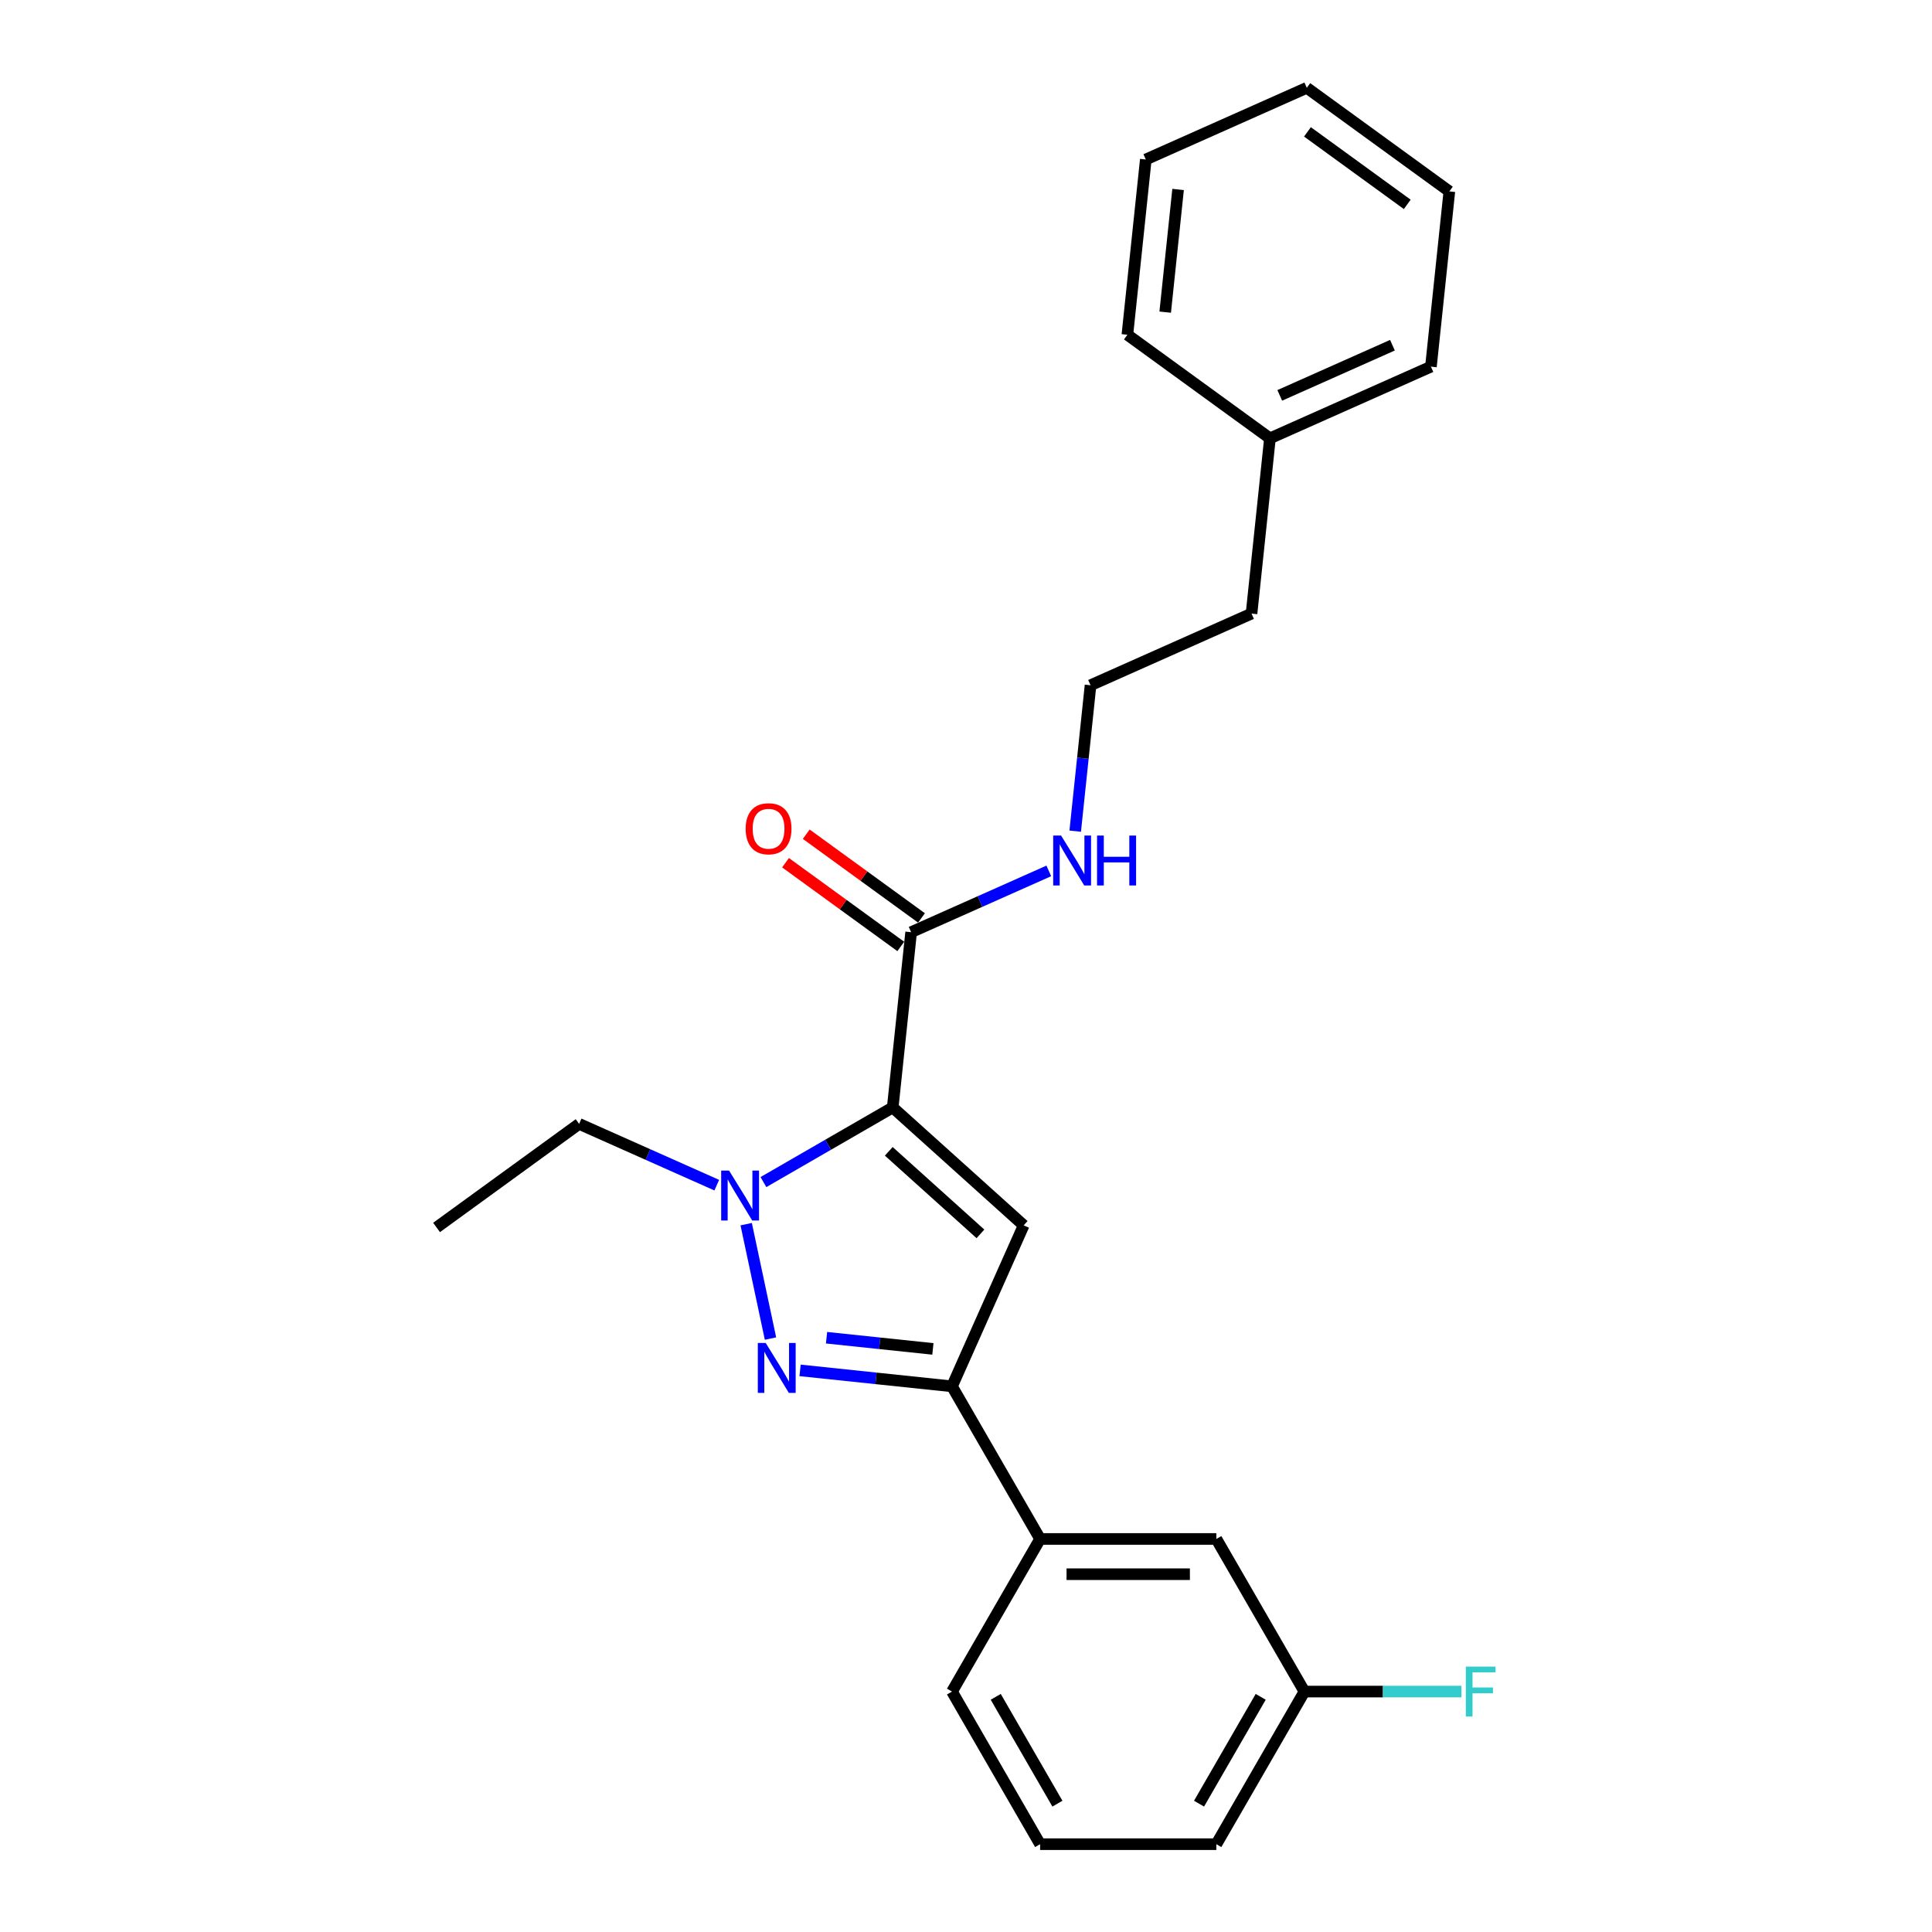 <?xml version='1.0' encoding='iso-8859-1'?>
<svg version='1.1' baseProfile='full'
              xmlns='http://www.w3.org/2000/svg'
                      xmlns:rdkit='http://www.rdkit.org/xml'
                      xmlns:xlink='http://www.w3.org/1999/xlink'
                  xml:space='preserve'
width='1000px' height='1000px' viewBox='0 0 1000 1000'>
<!-- END OF HEADER -->
<rect style='opacity:1.0;fill:#FFFFFF;stroke:none' width='1000' height='1000' x='0' y='0'> </rect>
<path class='bond-0' d='M 542.852,450.778 L 507.227,466.639' style='fill:none;fill-rule:evenodd;stroke:#0000FF;stroke-width:6px;stroke-linecap:butt;stroke-linejoin:miter;stroke-opacity:1' />
<path class='bond-0' d='M 507.227,466.639 L 471.602,482.5' style='fill:none;fill-rule:evenodd;stroke:#000000;stroke-width:6px;stroke-linecap:butt;stroke-linejoin:miter;stroke-opacity:1' />
<path class='bond-1' d='M 556.525,430.206 L 560.494,392.447' style='fill:none;fill-rule:evenodd;stroke:#0000FF;stroke-width:6px;stroke-linecap:butt;stroke-linejoin:miter;stroke-opacity:1' />
<path class='bond-1' d='M 560.494,392.447 L 564.462,354.689' style='fill:none;fill-rule:evenodd;stroke:#000000;stroke-width:6px;stroke-linecap:butt;stroke-linejoin:miter;stroke-opacity:1' />
<path class='bond-2' d='M 476.963,475.121 L 447.136,453.451' style='fill:none;fill-rule:evenodd;stroke:#000000;stroke-width:6px;stroke-linecap:butt;stroke-linejoin:miter;stroke-opacity:1' />
<path class='bond-2' d='M 447.136,453.451 L 417.309,431.78' style='fill:none;fill-rule:evenodd;stroke:#FF0000;stroke-width:6px;stroke-linecap:butt;stroke-linejoin:miter;stroke-opacity:1' />
<path class='bond-2' d='M 466.241,489.88 L 436.414,468.209' style='fill:none;fill-rule:evenodd;stroke:#000000;stroke-width:6px;stroke-linecap:butt;stroke-linejoin:miter;stroke-opacity:1' />
<path class='bond-2' d='M 436.414,468.209 L 406.587,446.539' style='fill:none;fill-rule:evenodd;stroke:#FF0000;stroke-width:6px;stroke-linecap:butt;stroke-linejoin:miter;stroke-opacity:1' />
<path class='bond-3' d='M 471.602,482.5 L 462.068,573.212' style='fill:none;fill-rule:evenodd;stroke:#000000;stroke-width:6px;stroke-linecap:butt;stroke-linejoin:miter;stroke-opacity:1' />
<path class='bond-4' d='M 657.322,226.878 L 647.788,317.59' style='fill:none;fill-rule:evenodd;stroke:#000000;stroke-width:6px;stroke-linecap:butt;stroke-linejoin:miter;stroke-opacity:1' />
<path class='bond-5' d='M 657.322,226.878 L 740.648,189.779' style='fill:none;fill-rule:evenodd;stroke:#000000;stroke-width:6px;stroke-linecap:butt;stroke-linejoin:miter;stroke-opacity:1' />
<path class='bond-5' d='M 662.401,204.648 L 720.73,178.679' style='fill:none;fill-rule:evenodd;stroke:#000000;stroke-width:6px;stroke-linecap:butt;stroke-linejoin:miter;stroke-opacity:1' />
<path class='bond-6' d='M 657.322,226.878 L 583.531,173.266' style='fill:none;fill-rule:evenodd;stroke:#000000;stroke-width:6px;stroke-linecap:butt;stroke-linejoin:miter;stroke-opacity:1' />
<path class='bond-7' d='M 564.462,354.689 L 647.788,317.59' style='fill:none;fill-rule:evenodd;stroke:#000000;stroke-width:6px;stroke-linecap:butt;stroke-linejoin:miter;stroke-opacity:1' />
<path class='bond-8' d='M 414.117,709.306 L 453.434,713.438' style='fill:none;fill-rule:evenodd;stroke:#0000FF;stroke-width:6px;stroke-linecap:butt;stroke-linejoin:miter;stroke-opacity:1' />
<path class='bond-8' d='M 453.434,713.438 L 492.752,717.571' style='fill:none;fill-rule:evenodd;stroke:#000000;stroke-width:6px;stroke-linecap:butt;stroke-linejoin:miter;stroke-opacity:1' />
<path class='bond-8' d='M 427.819,692.403 L 455.341,695.296' style='fill:none;fill-rule:evenodd;stroke:#0000FF;stroke-width:6px;stroke-linecap:butt;stroke-linejoin:miter;stroke-opacity:1' />
<path class='bond-8' d='M 455.341,695.296 L 482.864,698.189' style='fill:none;fill-rule:evenodd;stroke:#000000;stroke-width:6px;stroke-linecap:butt;stroke-linejoin:miter;stroke-opacity:1' />
<path class='bond-9' d='M 398.81,692.841 L 386.224,633.626' style='fill:none;fill-rule:evenodd;stroke:#0000FF;stroke-width:6px;stroke-linecap:butt;stroke-linejoin:miter;stroke-opacity:1' />
<path class='bond-10' d='M 492.752,717.571 L 529.851,634.245' style='fill:none;fill-rule:evenodd;stroke:#000000;stroke-width:6px;stroke-linecap:butt;stroke-linejoin:miter;stroke-opacity:1' />
<path class='bond-11' d='M 492.752,717.571 L 538.358,796.562' style='fill:none;fill-rule:evenodd;stroke:#000000;stroke-width:6px;stroke-linecap:butt;stroke-linejoin:miter;stroke-opacity:1' />
<path class='bond-12' d='M 529.851,634.245 L 462.068,573.212' style='fill:none;fill-rule:evenodd;stroke:#000000;stroke-width:6px;stroke-linecap:butt;stroke-linejoin:miter;stroke-opacity:1' />
<path class='bond-12' d='M 507.477,638.647 L 460.029,595.924' style='fill:none;fill-rule:evenodd;stroke:#000000;stroke-width:6px;stroke-linecap:butt;stroke-linejoin:miter;stroke-opacity:1' />
<path class='bond-13' d='M 462.068,573.212 L 428.61,592.529' style='fill:none;fill-rule:evenodd;stroke:#000000;stroke-width:6px;stroke-linecap:butt;stroke-linejoin:miter;stroke-opacity:1' />
<path class='bond-13' d='M 428.61,592.529 L 395.153,611.846' style='fill:none;fill-rule:evenodd;stroke:#0000FF;stroke-width:6px;stroke-linecap:butt;stroke-linejoin:miter;stroke-opacity:1' />
<path class='bond-14' d='M 371,613.441 L 335.375,597.58' style='fill:none;fill-rule:evenodd;stroke:#0000FF;stroke-width:6px;stroke-linecap:butt;stroke-linejoin:miter;stroke-opacity:1' />
<path class='bond-14' d='M 335.375,597.58 L 299.75,581.719' style='fill:none;fill-rule:evenodd;stroke:#000000;stroke-width:6px;stroke-linecap:butt;stroke-linejoin:miter;stroke-opacity:1' />
<path class='bond-15' d='M 299.75,581.719 L 225.959,635.332' style='fill:none;fill-rule:evenodd;stroke:#000000;stroke-width:6px;stroke-linecap:butt;stroke-linejoin:miter;stroke-opacity:1' />
<path class='bond-16' d='M 675.175,875.554 L 629.57,954.545' style='fill:none;fill-rule:evenodd;stroke:#000000;stroke-width:6px;stroke-linecap:butt;stroke-linejoin:miter;stroke-opacity:1' />
<path class='bond-16' d='M 652.536,878.281 L 620.612,933.576' style='fill:none;fill-rule:evenodd;stroke:#000000;stroke-width:6px;stroke-linecap:butt;stroke-linejoin:miter;stroke-opacity:1' />
<path class='bond-17' d='M 675.175,875.554 L 629.57,796.562' style='fill:none;fill-rule:evenodd;stroke:#000000;stroke-width:6px;stroke-linecap:butt;stroke-linejoin:miter;stroke-opacity:1' />
<path class='bond-18' d='M 675.175,875.554 L 715.801,875.554' style='fill:none;fill-rule:evenodd;stroke:#000000;stroke-width:6px;stroke-linecap:butt;stroke-linejoin:miter;stroke-opacity:1' />
<path class='bond-18' d='M 715.801,875.554 L 756.427,875.554' style='fill:none;fill-rule:evenodd;stroke:#33CCCC;stroke-width:6px;stroke-linecap:butt;stroke-linejoin:miter;stroke-opacity:1' />
<path class='bond-19' d='M 629.57,954.545 L 538.358,954.545' style='fill:none;fill-rule:evenodd;stroke:#000000;stroke-width:6px;stroke-linecap:butt;stroke-linejoin:miter;stroke-opacity:1' />
<path class='bond-20' d='M 538.358,954.545 L 492.752,875.554' style='fill:none;fill-rule:evenodd;stroke:#000000;stroke-width:6px;stroke-linecap:butt;stroke-linejoin:miter;stroke-opacity:1' />
<path class='bond-20' d='M 547.315,933.576 L 515.391,878.281' style='fill:none;fill-rule:evenodd;stroke:#000000;stroke-width:6px;stroke-linecap:butt;stroke-linejoin:miter;stroke-opacity:1' />
<path class='bond-21' d='M 492.752,875.554 L 538.358,796.562' style='fill:none;fill-rule:evenodd;stroke:#000000;stroke-width:6px;stroke-linecap:butt;stroke-linejoin:miter;stroke-opacity:1' />
<path class='bond-22' d='M 538.358,796.562 L 629.57,796.562' style='fill:none;fill-rule:evenodd;stroke:#000000;stroke-width:6px;stroke-linecap:butt;stroke-linejoin:miter;stroke-opacity:1' />
<path class='bond-22' d='M 552.04,814.805 L 615.888,814.805' style='fill:none;fill-rule:evenodd;stroke:#000000;stroke-width:6px;stroke-linecap:butt;stroke-linejoin:miter;stroke-opacity:1' />
<path class='bond-23' d='M 740.648,189.779 L 750.182,99.067' style='fill:none;fill-rule:evenodd;stroke:#000000;stroke-width:6px;stroke-linecap:butt;stroke-linejoin:miter;stroke-opacity:1' />
<path class='bond-24' d='M 583.531,173.266 L 593.065,82.554' style='fill:none;fill-rule:evenodd;stroke:#000000;stroke-width:6px;stroke-linecap:butt;stroke-linejoin:miter;stroke-opacity:1' />
<path class='bond-24' d='M 603.103,161.566 L 609.777,98.067' style='fill:none;fill-rule:evenodd;stroke:#000000;stroke-width:6px;stroke-linecap:butt;stroke-linejoin:miter;stroke-opacity:1' />
<path class='bond-25' d='M 750.182,99.067 L 676.391,45.455' style='fill:none;fill-rule:evenodd;stroke:#000000;stroke-width:6px;stroke-linecap:butt;stroke-linejoin:miter;stroke-opacity:1' />
<path class='bond-25' d='M 728.391,105.784 L 676.737,68.255' style='fill:none;fill-rule:evenodd;stroke:#000000;stroke-width:6px;stroke-linecap:butt;stroke-linejoin:miter;stroke-opacity:1' />
<path class='bond-26' d='M 593.065,82.554 L 676.391,45.455' style='fill:none;fill-rule:evenodd;stroke:#000000;stroke-width:6px;stroke-linecap:butt;stroke-linejoin:miter;stroke-opacity:1' />
<path  class='atom-0' d='M 549.218 432.486
L 557.683 446.168
Q 558.522 447.517, 559.872 449.962
Q 561.222 452.406, 561.294 452.552
L 561.294 432.486
L 564.724 432.486
L 564.724 458.317
L 561.185 458.317
L 552.1 443.358
Q 551.042 441.607, 549.911 439.6
Q 548.817 437.594, 548.488 436.973
L 548.488 458.317
L 545.132 458.317
L 545.132 432.486
L 549.218 432.486
' fill='#0000FF'/>
<path  class='atom-0' d='M 567.825 432.486
L 571.328 432.486
L 571.328 443.468
L 584.535 443.468
L 584.535 432.486
L 588.038 432.486
L 588.038 458.317
L 584.535 458.317
L 584.535 446.386
L 571.328 446.386
L 571.328 458.317
L 567.825 458.317
L 567.825 432.486
' fill='#0000FF'/>
<path  class='atom-3' d='M 385.953 428.961
Q 385.953 422.758, 389.017 419.292
Q 392.082 415.826, 397.81 415.826
Q 403.538 415.826, 406.603 419.292
Q 409.668 422.758, 409.668 428.961
Q 409.668 435.236, 406.567 438.811
Q 403.465 442.35, 397.81 442.35
Q 392.119 442.35, 389.017 438.811
Q 385.953 435.272, 385.953 428.961
M 397.81 439.432
Q 401.751 439.432, 403.867 436.805
Q 406.019 434.141, 406.019 428.961
Q 406.019 423.889, 403.867 421.335
Q 401.751 418.745, 397.81 418.745
Q 393.87 418.745, 391.717 421.299
Q 389.601 423.853, 389.601 428.961
Q 389.601 434.178, 391.717 436.805
Q 393.87 439.432, 397.81 439.432
' fill='#FF0000'/>
<path  class='atom-5' d='M 396.33 695.121
L 404.795 708.803
Q 405.634 710.153, 406.984 712.597
Q 408.334 715.042, 408.407 715.188
L 408.407 695.121
L 411.836 695.121
L 411.836 720.952
L 408.297 720.952
L 399.213 705.993
Q 398.155 704.242, 397.024 702.236
Q 395.929 700.229, 395.601 699.609
L 395.601 720.952
L 392.244 720.952
L 392.244 695.121
L 396.33 695.121
' fill='#0000FF'/>
<path  class='atom-9' d='M 377.366 605.903
L 385.831 619.584
Q 386.67 620.934, 388.02 623.379
Q 389.37 625.823, 389.443 625.969
L 389.443 605.903
L 392.872 605.903
L 392.872 631.734
L 389.333 631.734
L 380.249 616.775
Q 379.191 615.024, 378.06 613.017
Q 376.965 611.01, 376.637 610.39
L 376.637 631.734
L 373.28 631.734
L 373.28 605.903
L 377.366 605.903
' fill='#0000FF'/>
<path  class='atom-18' d='M 758.707 862.638
L 774.067 862.638
L 774.067 865.594
L 762.173 865.594
L 762.173 873.438
L 772.753 873.438
L 772.753 876.43
L 762.173 876.43
L 762.173 888.469
L 758.707 888.469
L 758.707 862.638
' fill='#33CCCC'/>
</svg>

